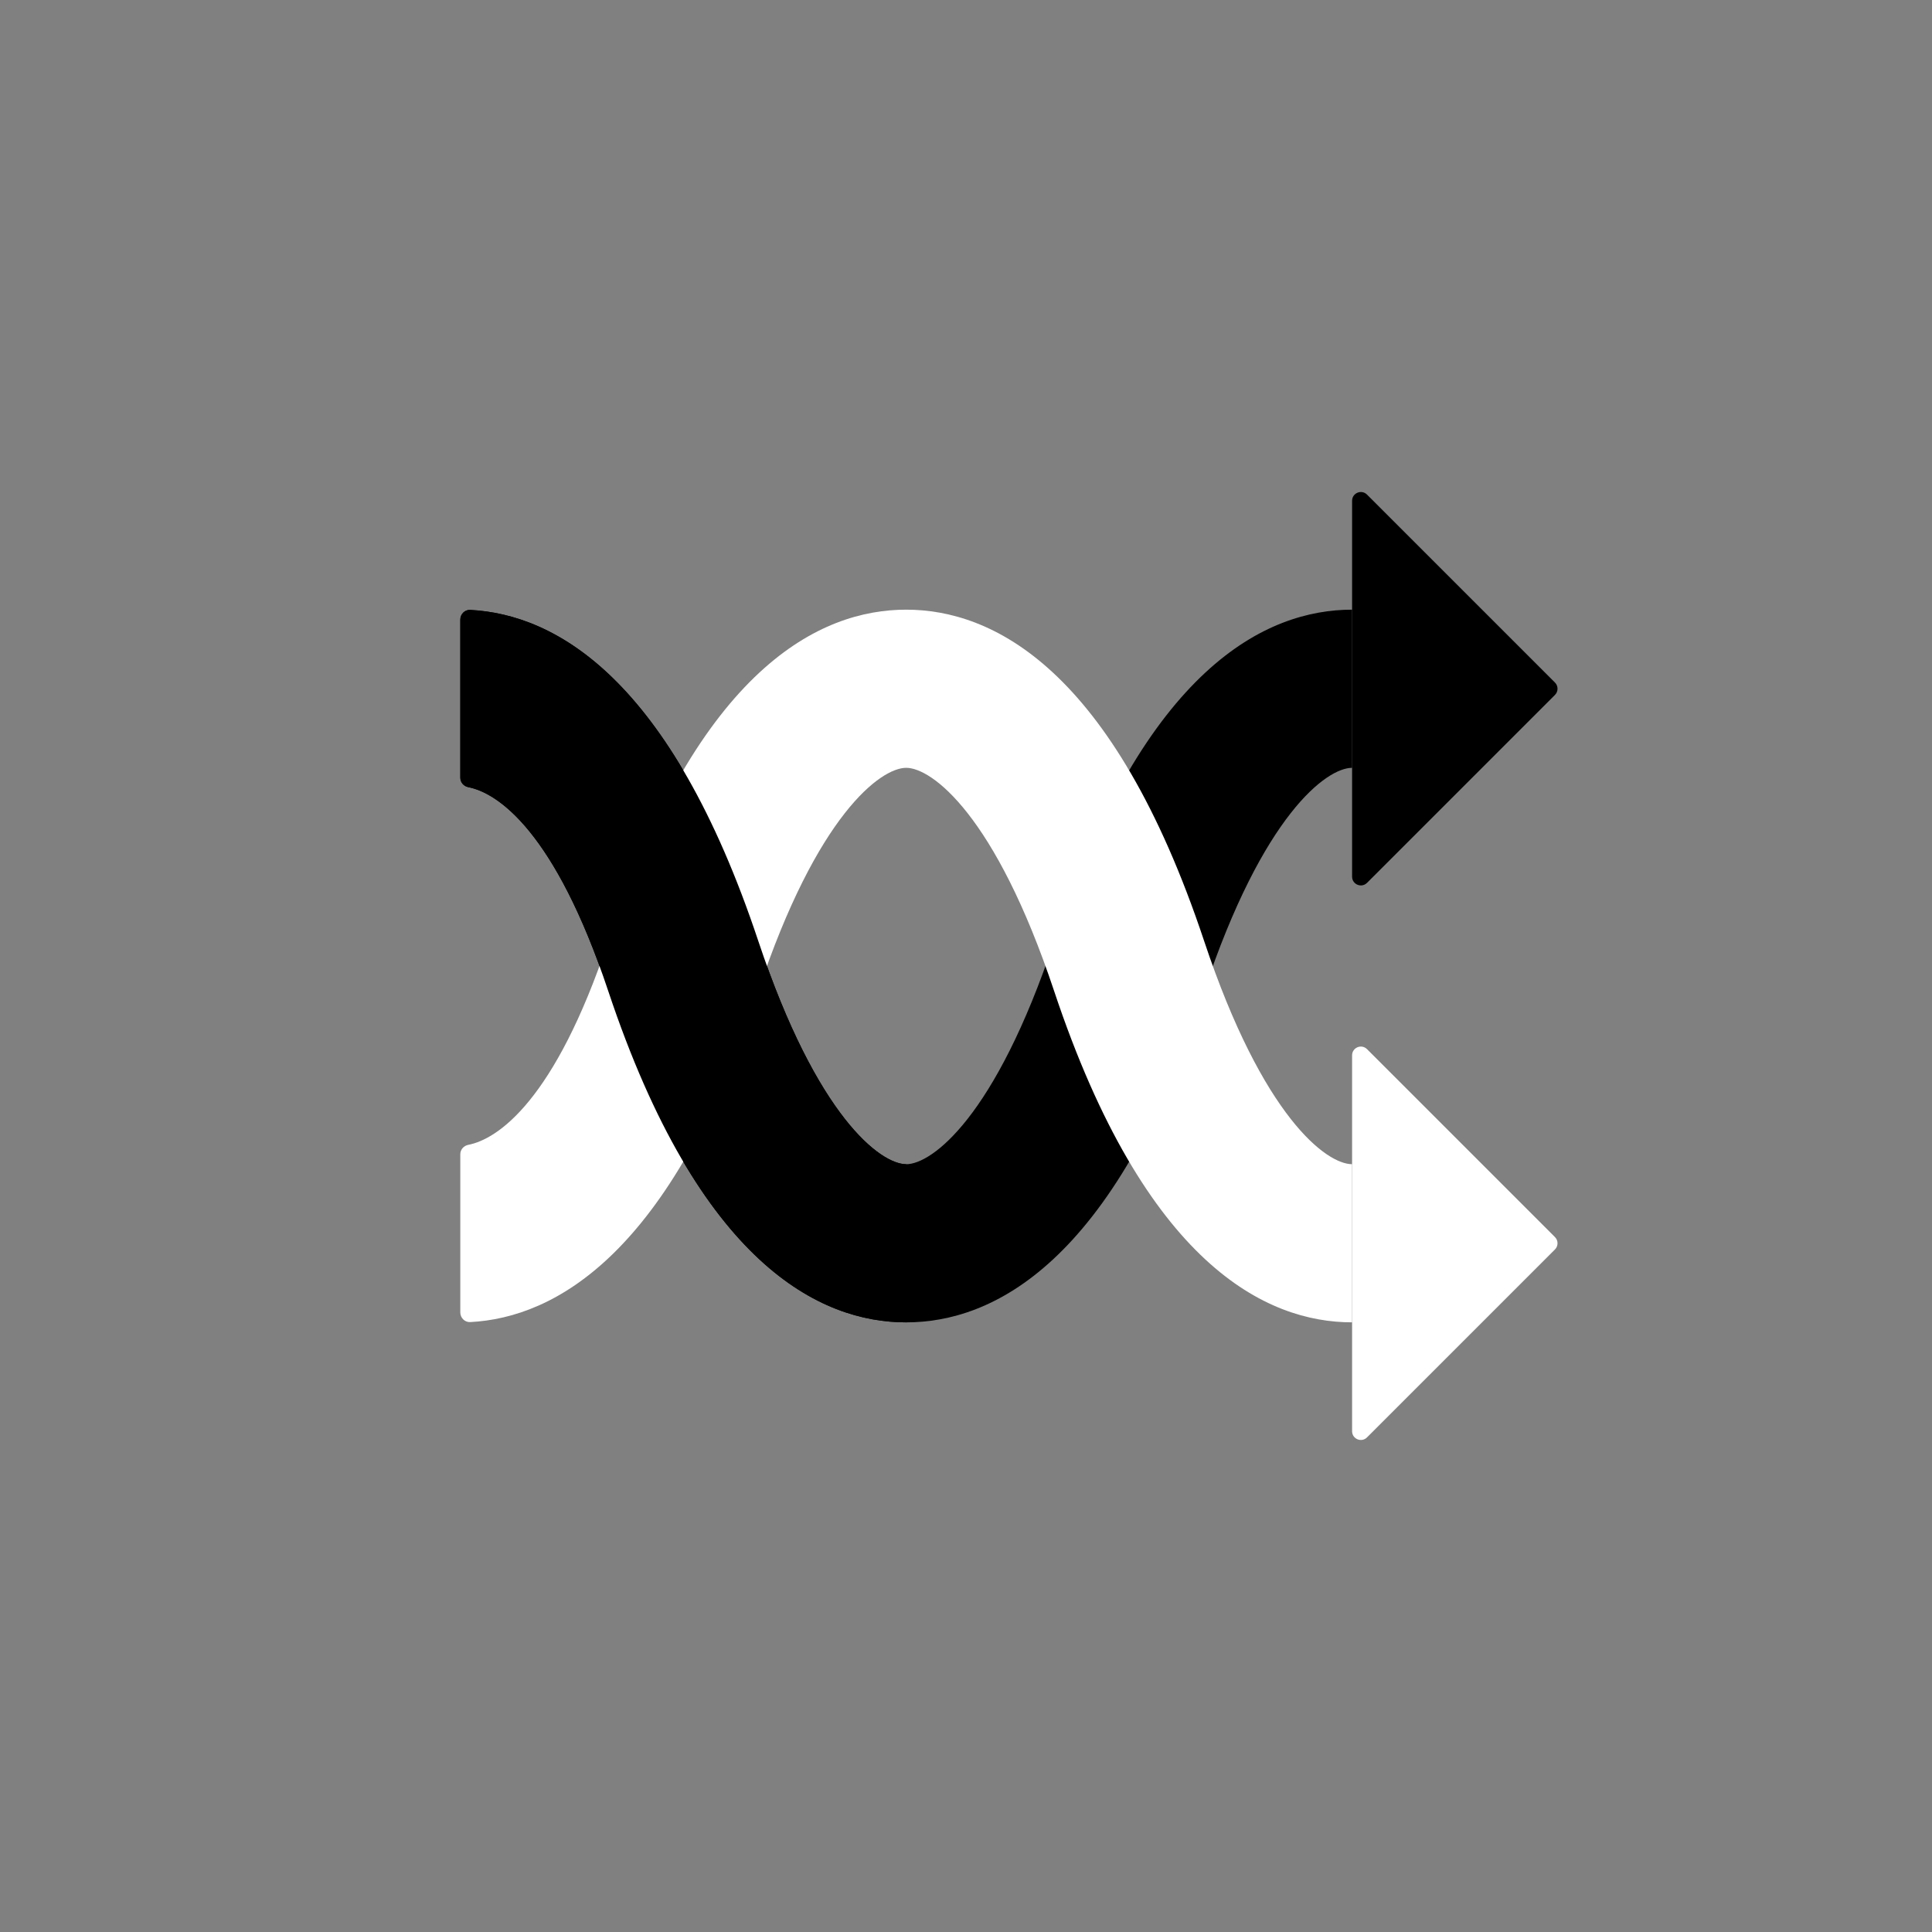 <?xml version="1.0" encoding="UTF-8"?><svg id="Layer_6" xmlns="http://www.w3.org/2000/svg" viewBox="0 0 150 150"><rect x="0" y="0" width="150" height="150" fill="#808080" stroke="none"/><defs><style>.cls-1{fill:#fff;}</style></defs><path d="m70.357,102.667c-6.642,0-16.046-4.464-23.134-25.726-4.141-12.427-8.589-15.381-10.856-15.824-.361-.071-.628-.369-.628-.736v-12.277c0-.422.347-.772.769-.75,6.586.343,15.548,5.251,22.366,25.706,4.569,13.706,9.511,17.329,11.485,17.329s6.916-3.623,11.485-17.329c7.088-21.262,16.492-25.726,23.134-25.726v12.279c-1.974,0-6.916,3.621-11.485,17.329-7.088,21.262-16.492,25.726-23.134,25.726Z"/><path d="m106.135,68.545l14.592-14.592c.265-.265.265-.695,0-.96l-14.592-14.592c-.428-.428-1.159-.125-1.159.48v29.183c0,.605.732.908,1.159.48Z"/><path class="cls-1" d="m104.976,102.666c-6.642,0-16.046-4.462-23.134-25.723-4.569-13.708-9.511-17.33-11.485-17.33s-6.916,3.623-11.485,17.329c-6.818,20.454-15.781,25.361-22.366,25.704-.421.022-.769-.328-.769-.75v-12.277c0-.368.267-.666.628-.736,2.267-.443,6.714-3.397,10.856-15.823,7.088-21.262,16.492-25.726,23.134-25.726s16.046,4.464,23.134,25.726c4.569,13.706,9.511,17.327,11.485,17.327v12.279Z"/><path class="cls-1" d="m106.135,81.455l14.592,14.592c.265.265.265.695,0,.96l-14.592,14.592c-.428.428-1.159.125-1.159-.48v-29.183c0-.605.732-.908,1.159-.48Z"/><path d="m70.357,102.667c-6.642,0-16.046-4.464-23.134-25.726-4.141-12.427-8.589-15.381-10.856-15.824-.361-.071-.628-.369-.628-.736v-12.277c0-.422.347-.772.769-.75,6.586.343,15.548,5.251,22.366,25.706,4.569,13.706,9.511,17.329,11.485,17.329"/></svg>